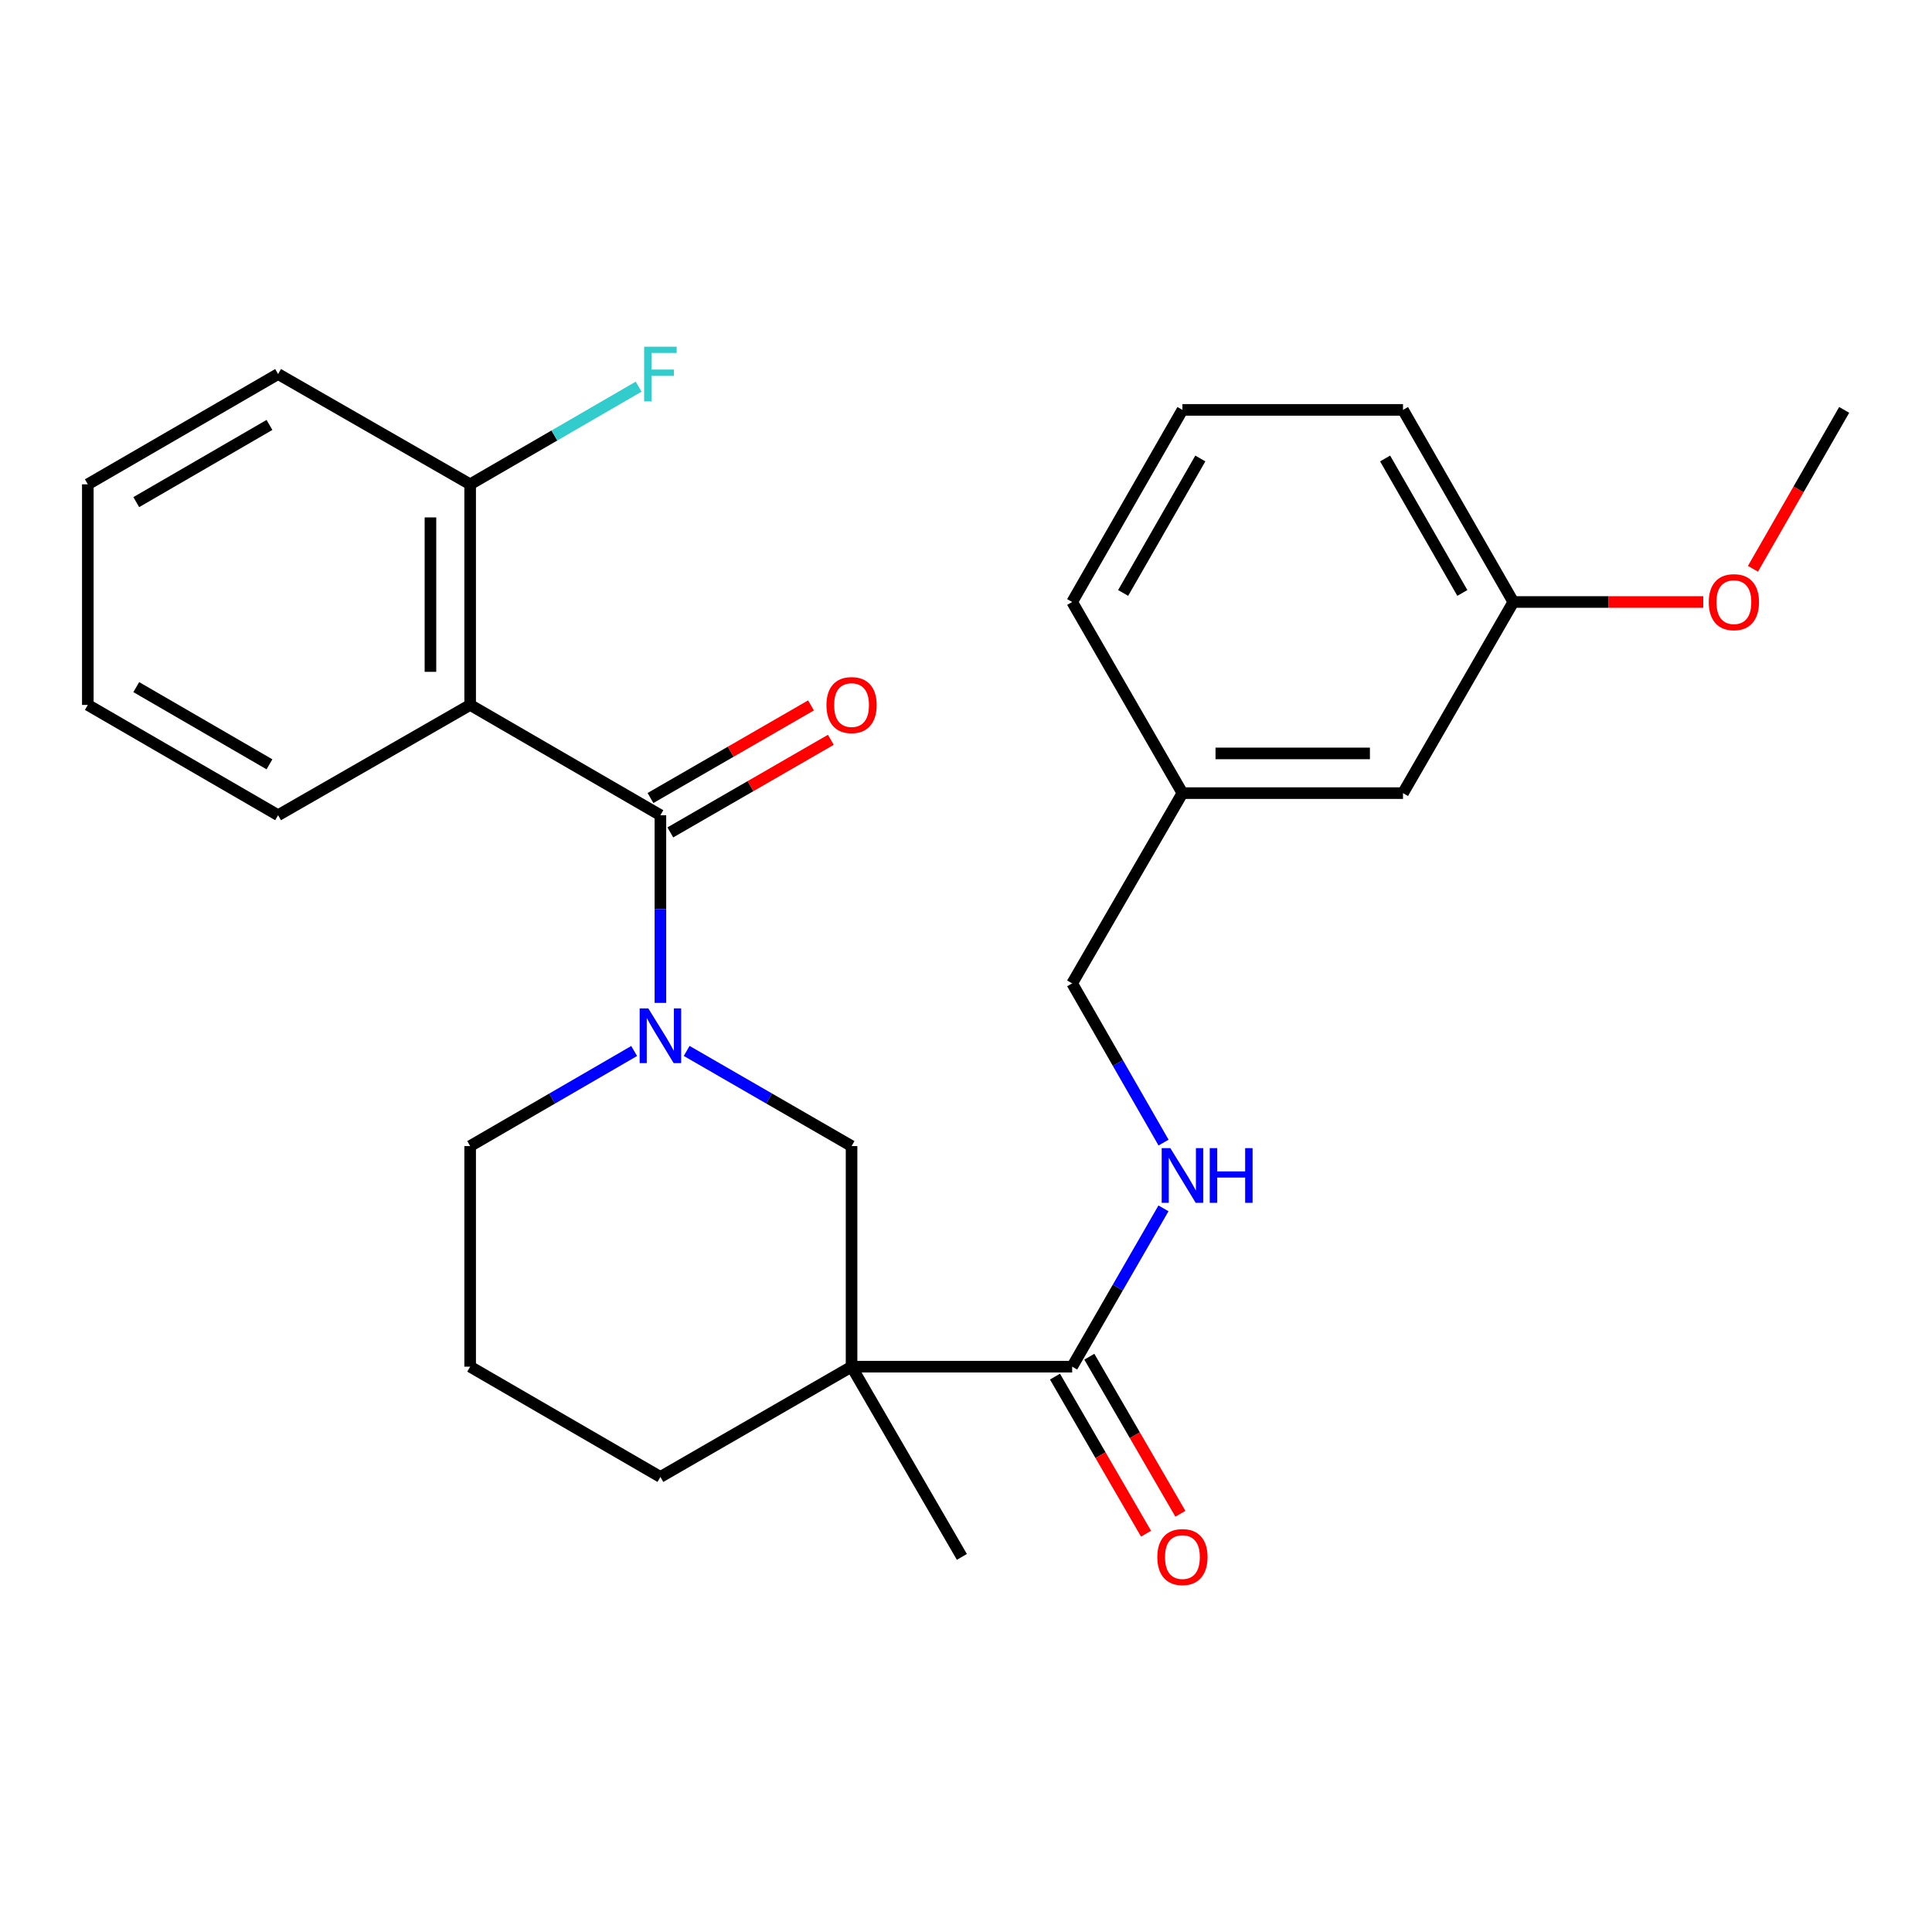 <?xml version='1.0' encoding='iso-8859-1'?>
<svg version='1.1' baseProfile='full'
              xmlns='http://www.w3.org/2000/svg'
                      xmlns:rdkit='http://www.rdkit.org/xml'
                      xmlns:xlink='http://www.w3.org/1999/xlink'
                  xml:space='preserve'
width='1000px' height='1000px' viewBox='0 0 1000 1000'>
<!-- END OF HEADER -->
<rect style='opacity:1.0;fill:#FFFFFF;stroke:none' width='1000' height='1000' x='0' y='0'> </rect>
<path class='bond-0' d='M 341.825,421.953 L 341.825,470.526' style='fill:none;fill-rule:evenodd;stroke:#000000;stroke-width:6px;stroke-linecap:butt;stroke-linejoin:miter;stroke-opacity:1' />
<path class='bond-0' d='M 341.825,470.526 L 341.825,519.1' style='fill:none;fill-rule:evenodd;stroke:#0000FF;stroke-width:6px;stroke-linecap:butt;stroke-linejoin:miter;stroke-opacity:1' />
<path class='bond-2' d='M 341.825,421.953 L 243.351,364.866' style='fill:none;fill-rule:evenodd;stroke:#000000;stroke-width:6px;stroke-linecap:butt;stroke-linejoin:miter;stroke-opacity:1' />
<path class='bond-7' d='M 346.96,430.853 L 388.503,406.884' style='fill:none;fill-rule:evenodd;stroke:#000000;stroke-width:6px;stroke-linecap:butt;stroke-linejoin:miter;stroke-opacity:1' />
<path class='bond-7' d='M 388.503,406.884 L 430.047,382.915' style='fill:none;fill-rule:evenodd;stroke:#FF0000;stroke-width:6px;stroke-linecap:butt;stroke-linejoin:miter;stroke-opacity:1' />
<path class='bond-7' d='M 336.69,413.052 L 378.233,389.083' style='fill:none;fill-rule:evenodd;stroke:#000000;stroke-width:6px;stroke-linecap:butt;stroke-linejoin:miter;stroke-opacity:1' />
<path class='bond-7' d='M 378.233,389.083 L 419.776,365.114' style='fill:none;fill-rule:evenodd;stroke:#FF0000;stroke-width:6px;stroke-linecap:butt;stroke-linejoin:miter;stroke-opacity:1' />
<path class='bond-4' d='M 355.421,543.96 L 398.094,568.586' style='fill:none;fill-rule:evenodd;stroke:#0000FF;stroke-width:6px;stroke-linecap:butt;stroke-linejoin:miter;stroke-opacity:1' />
<path class='bond-4' d='M 398.094,568.586 L 440.767,593.212' style='fill:none;fill-rule:evenodd;stroke:#000000;stroke-width:6px;stroke-linecap:butt;stroke-linejoin:miter;stroke-opacity:1' />
<path class='bond-10' d='M 328.239,543.992 L 285.795,568.602' style='fill:none;fill-rule:evenodd;stroke:#0000FF;stroke-width:6px;stroke-linecap:butt;stroke-linejoin:miter;stroke-opacity:1' />
<path class='bond-10' d='M 285.795,568.602 L 243.351,593.212' style='fill:none;fill-rule:evenodd;stroke:#000000;stroke-width:6px;stroke-linecap:butt;stroke-linejoin:miter;stroke-opacity:1' />
<path class='bond-1' d='M 440.767,707.385 L 440.767,593.212' style='fill:none;fill-rule:evenodd;stroke:#000000;stroke-width:6px;stroke-linecap:butt;stroke-linejoin:miter;stroke-opacity:1' />
<path class='bond-3' d='M 440.767,707.385 L 554.951,707.385' style='fill:none;fill-rule:evenodd;stroke:#000000;stroke-width:6px;stroke-linecap:butt;stroke-linejoin:miter;stroke-opacity:1' />
<path class='bond-13' d='M 440.767,707.385 L 497.865,805.848' style='fill:none;fill-rule:evenodd;stroke:#000000;stroke-width:6px;stroke-linecap:butt;stroke-linejoin:miter;stroke-opacity:1' />
<path class='bond-28' d='M 440.767,707.385 L 341.825,764.46' style='fill:none;fill-rule:evenodd;stroke:#000000;stroke-width:6px;stroke-linecap:butt;stroke-linejoin:miter;stroke-opacity:1' />
<path class='bond-6' d='M 243.351,364.866 L 243.351,250.682' style='fill:none;fill-rule:evenodd;stroke:#000000;stroke-width:6px;stroke-linecap:butt;stroke-linejoin:miter;stroke-opacity:1' />
<path class='bond-6' d='M 222.799,347.738 L 222.799,267.809' style='fill:none;fill-rule:evenodd;stroke:#000000;stroke-width:6px;stroke-linecap:butt;stroke-linejoin:miter;stroke-opacity:1' />
<path class='bond-15' d='M 243.351,364.866 L 143.94,421.953' style='fill:none;fill-rule:evenodd;stroke:#000000;stroke-width:6px;stroke-linecap:butt;stroke-linejoin:miter;stroke-opacity:1' />
<path class='bond-5' d='M 554.951,707.385 L 578.582,666.416' style='fill:none;fill-rule:evenodd;stroke:#000000;stroke-width:6px;stroke-linecap:butt;stroke-linejoin:miter;stroke-opacity:1' />
<path class='bond-5' d='M 578.582,666.416 L 602.212,625.447' style='fill:none;fill-rule:evenodd;stroke:#0000FF;stroke-width:6px;stroke-linecap:butt;stroke-linejoin:miter;stroke-opacity:1' />
<path class='bond-8' d='M 546.061,712.538 L 569.624,753.187' style='fill:none;fill-rule:evenodd;stroke:#000000;stroke-width:6px;stroke-linecap:butt;stroke-linejoin:miter;stroke-opacity:1' />
<path class='bond-8' d='M 569.624,753.187 L 593.187,793.836' style='fill:none;fill-rule:evenodd;stroke:#FF0000;stroke-width:6px;stroke-linecap:butt;stroke-linejoin:miter;stroke-opacity:1' />
<path class='bond-8' d='M 563.841,702.232 L 587.404,742.881' style='fill:none;fill-rule:evenodd;stroke:#000000;stroke-width:6px;stroke-linecap:butt;stroke-linejoin:miter;stroke-opacity:1' />
<path class='bond-8' d='M 587.404,742.881 L 610.966,783.529' style='fill:none;fill-rule:evenodd;stroke:#FF0000;stroke-width:6px;stroke-linecap:butt;stroke-linejoin:miter;stroke-opacity:1' />
<path class='bond-9' d='M 602.253,591.405 L 578.602,550.202' style='fill:none;fill-rule:evenodd;stroke:#0000FF;stroke-width:6px;stroke-linecap:butt;stroke-linejoin:miter;stroke-opacity:1' />
<path class='bond-9' d='M 578.602,550.202 L 554.951,508.998' style='fill:none;fill-rule:evenodd;stroke:#000000;stroke-width:6px;stroke-linecap:butt;stroke-linejoin:miter;stroke-opacity:1' />
<path class='bond-12' d='M 243.351,250.682 L 286.955,225.409' style='fill:none;fill-rule:evenodd;stroke:#000000;stroke-width:6px;stroke-linecap:butt;stroke-linejoin:miter;stroke-opacity:1' />
<path class='bond-12' d='M 286.955,225.409 L 330.559,200.136' style='fill:none;fill-rule:evenodd;stroke:#33CCCC;stroke-width:6px;stroke-linecap:butt;stroke-linejoin:miter;stroke-opacity:1' />
<path class='bond-21' d='M 243.351,250.682 L 143.94,193.607' style='fill:none;fill-rule:evenodd;stroke:#000000;stroke-width:6px;stroke-linecap:butt;stroke-linejoin:miter;stroke-opacity:1' />
<path class='bond-16' d='M 554.951,508.998 L 612.027,410.524' style='fill:none;fill-rule:evenodd;stroke:#000000;stroke-width:6px;stroke-linecap:butt;stroke-linejoin:miter;stroke-opacity:1' />
<path class='bond-19' d='M 243.351,593.212 L 243.351,707.385' style='fill:none;fill-rule:evenodd;stroke:#000000;stroke-width:6px;stroke-linecap:butt;stroke-linejoin:miter;stroke-opacity:1' />
<path class='bond-11' d='M 341.825,764.46 L 243.351,707.385' style='fill:none;fill-rule:evenodd;stroke:#000000;stroke-width:6px;stroke-linecap:butt;stroke-linejoin:miter;stroke-opacity:1' />
<path class='bond-14' d='M 726.188,410.524 L 612.027,410.524' style='fill:none;fill-rule:evenodd;stroke:#000000;stroke-width:6px;stroke-linecap:butt;stroke-linejoin:miter;stroke-opacity:1' />
<path class='bond-14' d='M 709.064,389.973 L 629.151,389.973' style='fill:none;fill-rule:evenodd;stroke:#000000;stroke-width:6px;stroke-linecap:butt;stroke-linejoin:miter;stroke-opacity:1' />
<path class='bond-17' d='M 726.188,410.524 L 783.297,311.593' style='fill:none;fill-rule:evenodd;stroke:#000000;stroke-width:6px;stroke-linecap:butt;stroke-linejoin:miter;stroke-opacity:1' />
<path class='bond-25' d='M 143.94,421.953 L 45.455,364.866' style='fill:none;fill-rule:evenodd;stroke:#000000;stroke-width:6px;stroke-linecap:butt;stroke-linejoin:miter;stroke-opacity:1' />
<path class='bond-25' d='M 139.473,395.61 L 70.534,355.649' style='fill:none;fill-rule:evenodd;stroke:#000000;stroke-width:6px;stroke-linecap:butt;stroke-linejoin:miter;stroke-opacity:1' />
<path class='bond-22' d='M 612.027,410.524 L 554.951,311.593' style='fill:none;fill-rule:evenodd;stroke:#000000;stroke-width:6px;stroke-linecap:butt;stroke-linejoin:miter;stroke-opacity:1' />
<path class='bond-18' d='M 783.297,311.593 L 832.451,311.593' style='fill:none;fill-rule:evenodd;stroke:#000000;stroke-width:6px;stroke-linecap:butt;stroke-linejoin:miter;stroke-opacity:1' />
<path class='bond-18' d='M 832.451,311.593 L 881.605,311.593' style='fill:none;fill-rule:evenodd;stroke:#FF0000;stroke-width:6px;stroke-linecap:butt;stroke-linejoin:miter;stroke-opacity:1' />
<path class='bond-29' d='M 783.297,311.593 L 726.188,212.16' style='fill:none;fill-rule:evenodd;stroke:#000000;stroke-width:6px;stroke-linecap:butt;stroke-linejoin:miter;stroke-opacity:1' />
<path class='bond-29' d='M 756.91,306.913 L 716.934,237.31' style='fill:none;fill-rule:evenodd;stroke:#000000;stroke-width:6px;stroke-linecap:butt;stroke-linejoin:miter;stroke-opacity:1' />
<path class='bond-24' d='M 907.326,294.407 L 930.936,253.283' style='fill:none;fill-rule:evenodd;stroke:#FF0000;stroke-width:6px;stroke-linecap:butt;stroke-linejoin:miter;stroke-opacity:1' />
<path class='bond-24' d='M 930.936,253.283 L 954.545,212.16' style='fill:none;fill-rule:evenodd;stroke:#000000;stroke-width:6px;stroke-linecap:butt;stroke-linejoin:miter;stroke-opacity:1' />
<path class='bond-20' d='M 612.027,212.16 L 554.951,311.593' style='fill:none;fill-rule:evenodd;stroke:#000000;stroke-width:6px;stroke-linecap:butt;stroke-linejoin:miter;stroke-opacity:1' />
<path class='bond-20' d='M 621.289,237.306 L 581.336,306.909' style='fill:none;fill-rule:evenodd;stroke:#000000;stroke-width:6px;stroke-linecap:butt;stroke-linejoin:miter;stroke-opacity:1' />
<path class='bond-23' d='M 612.027,212.16 L 726.188,212.16' style='fill:none;fill-rule:evenodd;stroke:#000000;stroke-width:6px;stroke-linecap:butt;stroke-linejoin:miter;stroke-opacity:1' />
<path class='bond-27' d='M 143.94,193.607 L 45.455,250.682' style='fill:none;fill-rule:evenodd;stroke:#000000;stroke-width:6px;stroke-linecap:butt;stroke-linejoin:miter;stroke-opacity:1' />
<path class='bond-27' d='M 139.472,219.949 L 70.532,259.902' style='fill:none;fill-rule:evenodd;stroke:#000000;stroke-width:6px;stroke-linecap:butt;stroke-linejoin:miter;stroke-opacity:1' />
<path class='bond-26' d='M 45.455,364.866 L 45.455,250.682' style='fill:none;fill-rule:evenodd;stroke:#000000;stroke-width:6px;stroke-linecap:butt;stroke-linejoin:miter;stroke-opacity:1' />
<path  class='atom-1' d='M 335.565 521.954
L 344.845 536.954
Q 345.765 538.434, 347.245 541.114
Q 348.725 543.794, 348.805 543.954
L 348.805 521.954
L 352.565 521.954
L 352.565 550.274
L 348.685 550.274
L 338.725 533.874
Q 337.565 531.954, 336.325 529.754
Q 335.125 527.554, 334.765 526.874
L 334.765 550.274
L 331.085 550.274
L 331.085 521.954
L 335.565 521.954
' fill='#0000FF'/>
<path  class='atom-6' d='M 605.767 594.271
L 615.047 609.271
Q 615.967 610.751, 617.447 613.431
Q 618.927 616.111, 619.007 616.271
L 619.007 594.271
L 622.767 594.271
L 622.767 622.591
L 618.887 622.591
L 608.927 606.191
Q 607.767 604.271, 606.527 602.071
Q 605.327 599.871, 604.967 599.191
L 604.967 622.591
L 601.287 622.591
L 601.287 594.271
L 605.767 594.271
' fill='#0000FF'/>
<path  class='atom-6' d='M 626.167 594.271
L 630.007 594.271
L 630.007 606.311
L 644.487 606.311
L 644.487 594.271
L 648.327 594.271
L 648.327 622.591
L 644.487 622.591
L 644.487 609.511
L 630.007 609.511
L 630.007 622.591
L 626.167 622.591
L 626.167 594.271
' fill='#0000FF'/>
<path  class='atom-8' d='M 427.767 364.946
Q 427.767 358.146, 431.127 354.346
Q 434.487 350.546, 440.767 350.546
Q 447.047 350.546, 450.407 354.346
Q 453.767 358.146, 453.767 364.946
Q 453.767 371.826, 450.367 375.746
Q 446.967 379.626, 440.767 379.626
Q 434.527 379.626, 431.127 375.746
Q 427.767 371.866, 427.767 364.946
M 440.767 376.426
Q 445.087 376.426, 447.407 373.546
Q 449.767 370.626, 449.767 364.946
Q 449.767 359.386, 447.407 356.586
Q 445.087 353.746, 440.767 353.746
Q 436.447 353.746, 434.087 356.546
Q 431.767 359.346, 431.767 364.946
Q 431.767 370.666, 434.087 373.546
Q 436.447 376.426, 440.767 376.426
' fill='#FF0000'/>
<path  class='atom-9' d='M 599.027 805.928
Q 599.027 799.128, 602.387 795.328
Q 605.747 791.528, 612.027 791.528
Q 618.307 791.528, 621.667 795.328
Q 625.027 799.128, 625.027 805.928
Q 625.027 812.808, 621.627 816.728
Q 618.227 820.608, 612.027 820.608
Q 605.787 820.608, 602.387 816.728
Q 599.027 812.848, 599.027 805.928
M 612.027 817.408
Q 616.347 817.408, 618.667 814.528
Q 621.027 811.608, 621.027 805.928
Q 621.027 800.368, 618.667 797.568
Q 616.347 794.728, 612.027 794.728
Q 607.707 794.728, 605.347 797.528
Q 603.027 800.328, 603.027 805.928
Q 603.027 811.648, 605.347 814.528
Q 607.707 817.408, 612.027 817.408
' fill='#FF0000'/>
<path  class='atom-13' d='M 333.405 179.447
L 350.245 179.447
L 350.245 182.687
L 337.205 182.687
L 337.205 191.287
L 348.805 191.287
L 348.805 194.567
L 337.205 194.567
L 337.205 207.767
L 333.405 207.767
L 333.405 179.447
' fill='#33CCCC'/>
<path  class='atom-19' d='M 884.459 311.673
Q 884.459 304.873, 887.819 301.073
Q 891.179 297.273, 897.459 297.273
Q 903.739 297.273, 907.099 301.073
Q 910.459 304.873, 910.459 311.673
Q 910.459 318.553, 907.059 322.473
Q 903.659 326.353, 897.459 326.353
Q 891.219 326.353, 887.819 322.473
Q 884.459 318.593, 884.459 311.673
M 897.459 323.153
Q 901.779 323.153, 904.099 320.273
Q 906.459 317.353, 906.459 311.673
Q 906.459 306.113, 904.099 303.313
Q 901.779 300.473, 897.459 300.473
Q 893.139 300.473, 890.779 303.273
Q 888.459 306.073, 888.459 311.673
Q 888.459 317.393, 890.779 320.273
Q 893.139 323.153, 897.459 323.153
' fill='#FF0000'/>
</svg>
